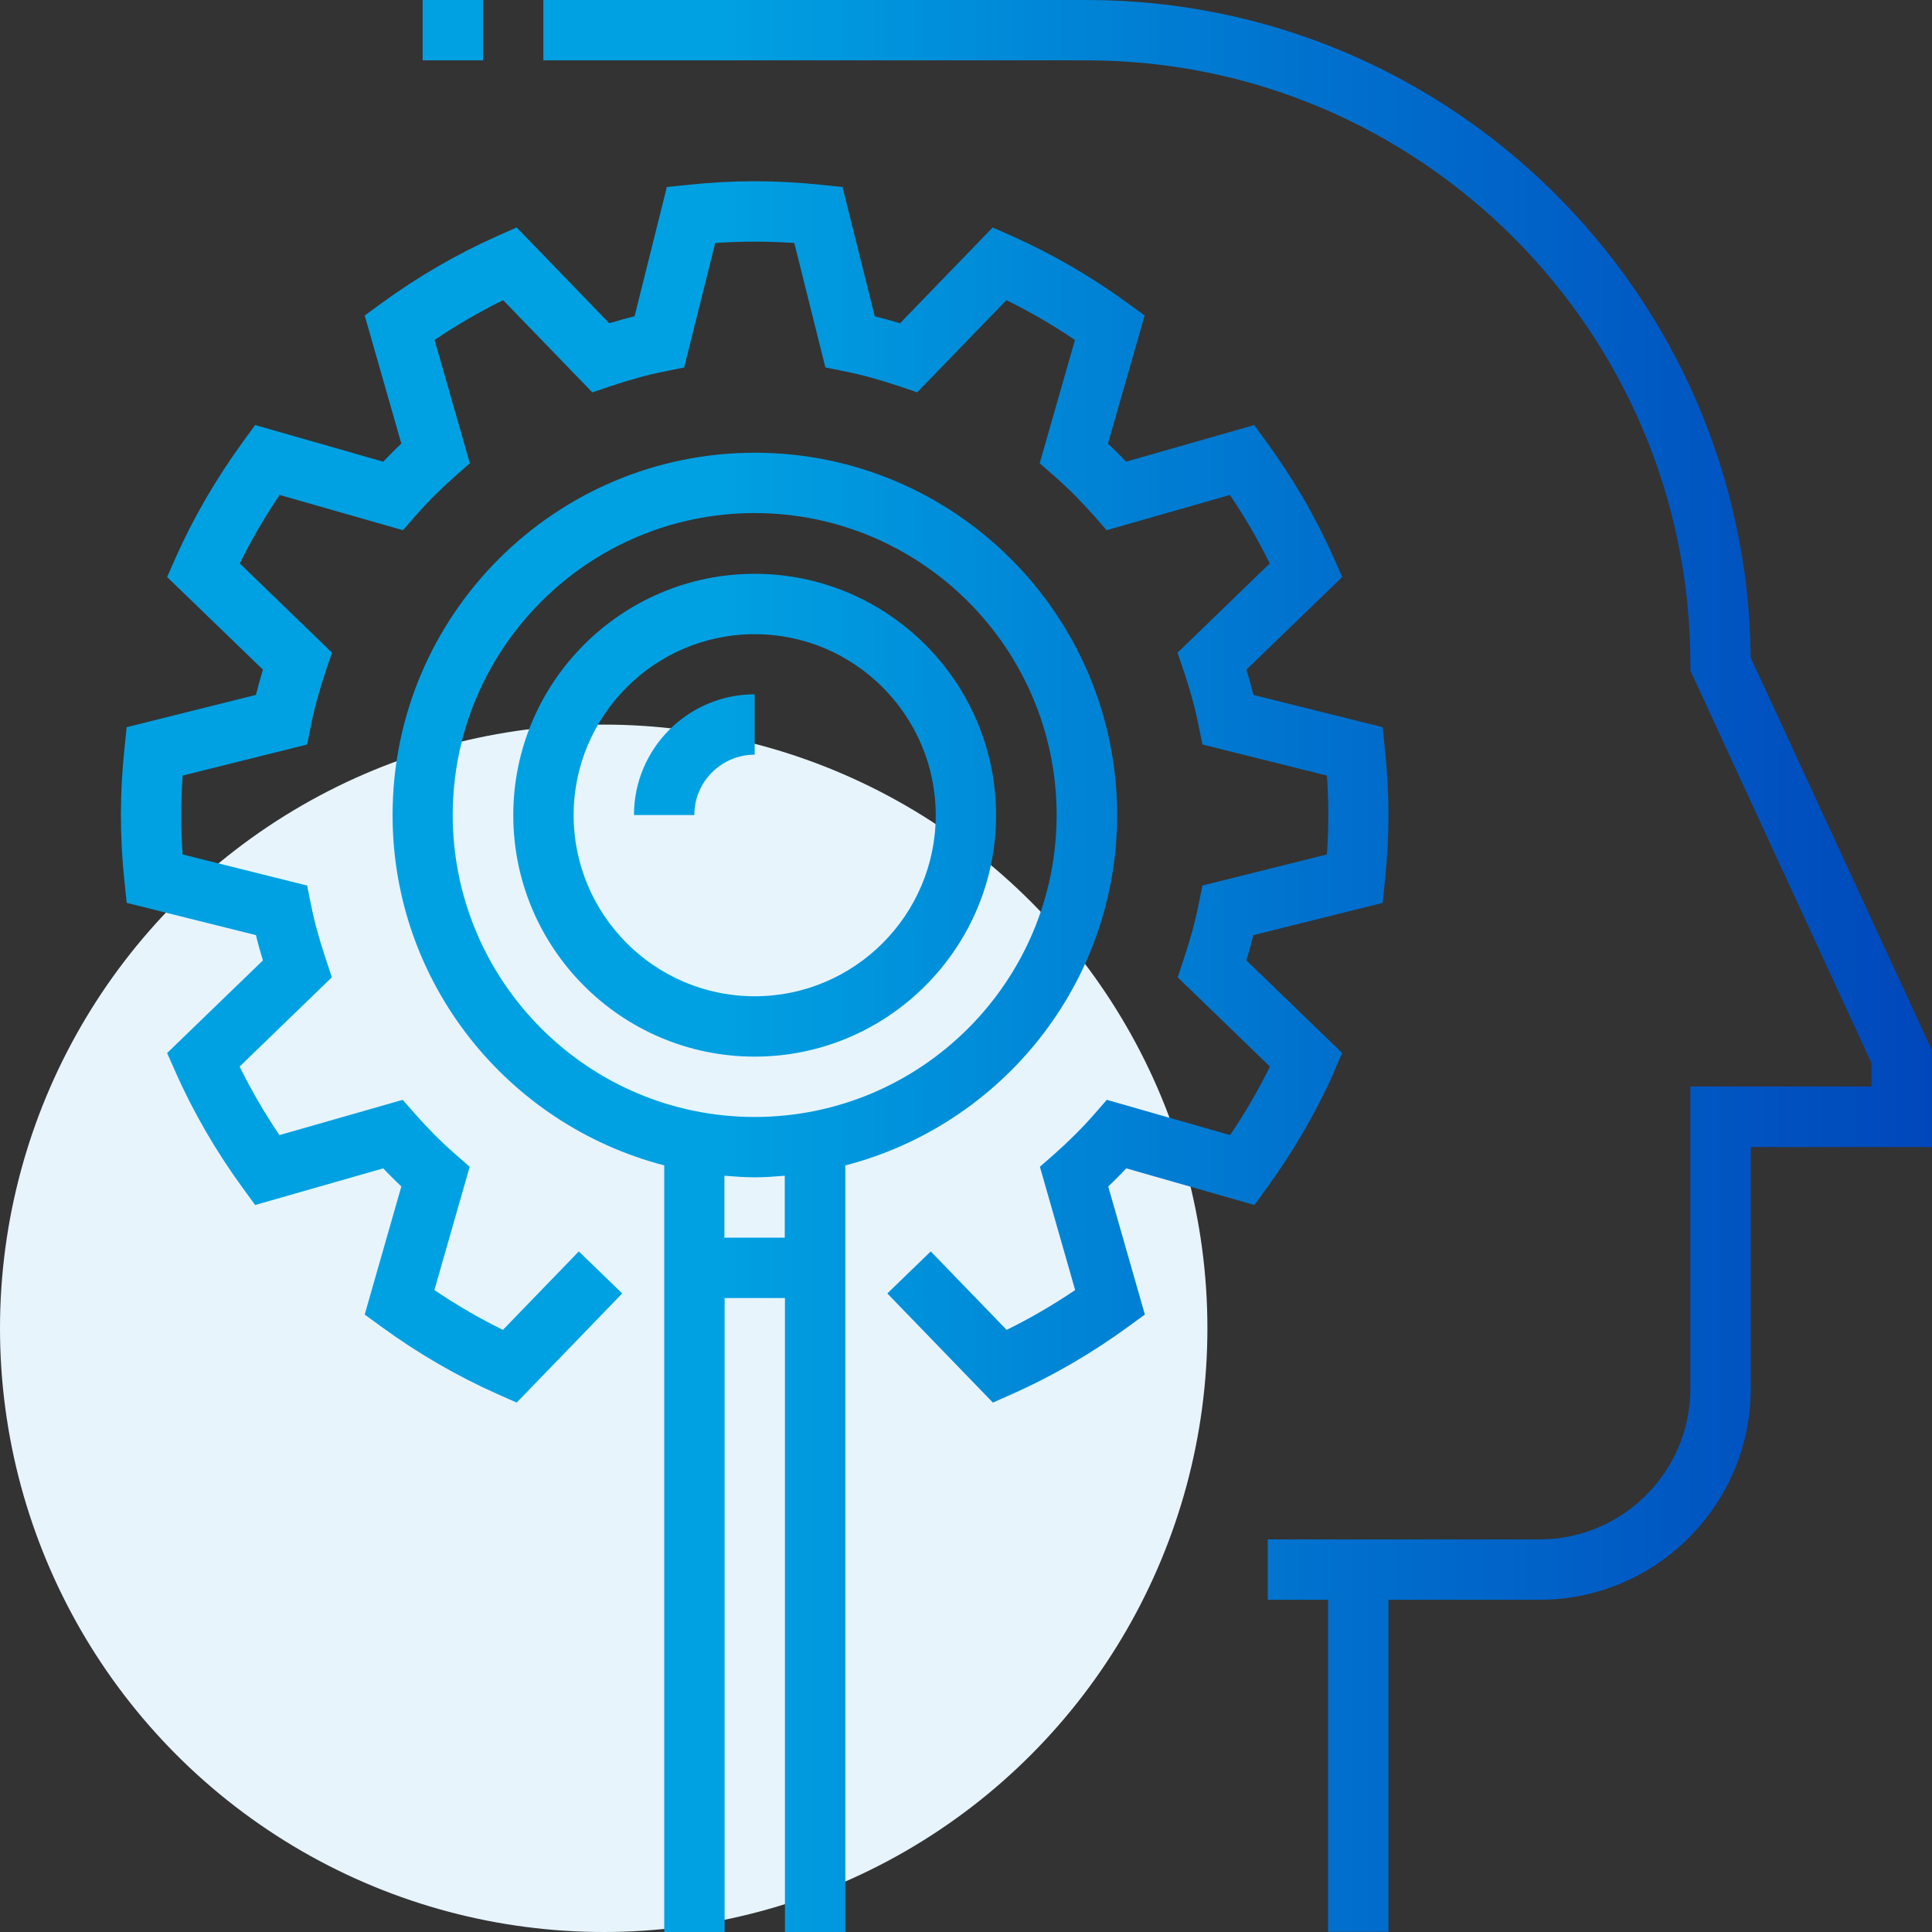 <?xml version="1.0" encoding="UTF-8"?><svg id="Layer_2" xmlns="http://www.w3.org/2000/svg" xmlns:xlink="http://www.w3.org/1999/xlink" viewBox="0 0 97 97"><rect x="0" y="0" width="97" height="97" fill="#333333" stroke="none"/><defs><style>.cls-1{fill:url(#linear-gradient);}.cls-1,.cls-2{stroke-width:0px;}.cls-2{fill:#e7f4fc;}</style><linearGradient id="linear-gradient" x1="6.06" y1="48.5" x2="97" y2="48.5" gradientUnits="userSpaceOnUse"><stop offset=".33" stop-color="#00a1e2"/><stop offset=".66" stop-color="#0071ce"/><stop offset="1" stop-color="#0047bb"/></linearGradient></defs><g id="Layer_1-2"><circle class="cls-2" cx="30.31" cy="66.69" r="30.31"/><path class="cls-1" d="M66.97,53.84c-.89,2.01-2.03,3.96-3.37,5.81l-.62.85-6.43-1.84c-.3.31-.6.62-.91.91l1.84,6.43-.85.62c-1.84,1.34-3.79,2.47-5.81,3.37l-.97.43-5.3-5.48,2.18-2.11,3.81,3.94c1.18-.58,2.33-1.25,3.44-2l-1.77-6.19.72-.63c.71-.63,1.39-1.3,2.01-2.01l.63-.72,6.19,1.77c.75-1.11,1.42-2.26,2-3.44l-4.63-4.48.3-.91c.33-.99.58-1.89.75-2.76l.19-.94,6.25-1.56c.05-.67.07-1.34.07-1.98s-.02-1.31-.07-1.98l-6.25-1.56-.19-.94c-.17-.87-.42-1.77-.75-2.76l-.31-.91,4.63-4.48c-.58-1.18-1.25-2.33-2-3.44l-6.19,1.77-.63-.72c-.63-.71-1.3-1.39-2.01-2.01l-.72-.63,1.77-6.19c-1.11-.75-2.26-1.42-3.44-2l-4.48,4.63-.91-.31c-.99-.33-1.89-.58-2.76-.75l-.94-.19-1.56-6.25c-1.35-.09-2.62-.09-3.97,0l-1.56,6.25-.94.19c-.87.17-1.77.42-2.76.75l-.91.31-4.48-4.63c-1.18.58-2.33,1.25-3.44,2l1.77,6.19-.72.63c-.71.63-1.39,1.3-2.01,2.01l-.63.72-6.19-1.77c-.75,1.11-1.42,2.26-2,3.44l4.63,4.48-.31.91c-.33.99-.58,1.89-.75,2.76l-.19.94-6.25,1.56c-.05.67-.07,1.34-.07,1.98s.02,1.31.07,1.98l6.25,1.56.19.94c.17.87.42,1.77.75,2.76l.3.91-4.63,4.48c.58,1.18,1.25,2.33,2,3.44l6.19-1.77.63.72c.63.71,1.3,1.39,2.01,2.01l.72.63-1.77,6.19c1.11.75,2.26,1.42,3.44,2l3.81-3.94,2.18,2.11-5.3,5.48-.97-.43c-2.02-.9-3.97-2.03-5.81-3.37l-.85-.62,1.84-6.43c-.31-.3-.62-.6-.91-.91l-6.43,1.84-.62-.85c-1.34-1.84-2.48-3.8-3.37-5.81l-.43-.97,4.81-4.65c-.13-.43-.25-.85-.35-1.27l-6.49-1.62-.11-1.06c-.12-1.13-.18-2.26-.18-3.35s.06-2.21.18-3.35l.11-1.06,6.49-1.62c.1-.41.22-.83.35-1.27l-4.81-4.65.43-.97c.89-2.01,2.03-3.96,3.37-5.81l.62-.85,6.43,1.84c.3-.31.6-.62.91-.91l-1.84-6.43.85-.62c1.84-1.34,3.79-2.47,5.81-3.37l.97-.43,4.65,4.81c.43-.13.85-.25,1.27-.35l1.62-6.49,1.06-.11c2.29-.24,4.41-.24,6.7,0l1.06.11,1.62,6.49c.41.1.83.22,1.27.35l4.65-4.81.97.43c2.02.9,3.97,2.03,5.81,3.37l.85.62-1.84,6.43c.31.3.62.6.91.91l6.43-1.84.62.85c1.34,1.84,2.48,3.8,3.37,5.81l.43.97-4.81,4.65c.13.43.25.85.35,1.27l6.49,1.62.11,1.06c.12,1.13.18,2.26.18,3.35s-.06,2.22-.18,3.35l-.11,1.06-6.49,1.62c-.1.41-.22.83-.35,1.27l4.81,4.65-.43.97ZM42.44,58.51v38.49h-3.03v-31.83h-3.03v31.83h-3.03v-38.49c-7.83-2.03-13.64-9.13-13.64-17.59,0-10.03,8.16-18.19,18.19-18.19s18.19,8.16,18.19,18.19c0,8.46-5.81,15.56-13.64,17.59ZM37.89,56.08c8.36,0,15.16-6.8,15.16-15.16s-6.8-15.16-15.16-15.16-15.16,6.8-15.16,15.16,6.8,15.16,15.16,15.16ZM39.41,59.03c-.5.04-1,.08-1.52.08s-1.01-.04-1.52-.08v3.11h3.03v-3.11ZM37.89,53.05c-6.69,0-12.12-5.44-12.12-12.12s5.44-12.12,12.12-12.12,12.12,5.44,12.12,12.12-5.44,12.12-12.12,12.12ZM37.89,50.02c5.01,0,9.09-4.08,9.09-9.09s-4.08-9.09-9.09-9.09-9.09,4.08-9.09,9.09,4.08,9.09,9.09,9.09ZM87.9,33.01C87.72,14.78,72.84,0,54.56,0h-27.28v3.03h27.28c16.71,0,30.31,13.6,30.31,30.31v.33l9.09,19.7v1.18h-9.09v15.16c0,4.18-3.4,7.58-7.58,7.58h-13.64v3.03h3.03v16.67h3.03v-16.67h7.58c5.85,0,10.61-4.76,10.61-10.61v-12.12h9.09v-4.88l-9.1-19.71ZM24.25,0h-3.03v3.03h3.03V0ZM37.89,34.86c-3.34,0-6.06,2.72-6.06,6.06h3.03c0-1.67,1.36-3.03,3.03-3.03v-3.03Z"/></g></svg>